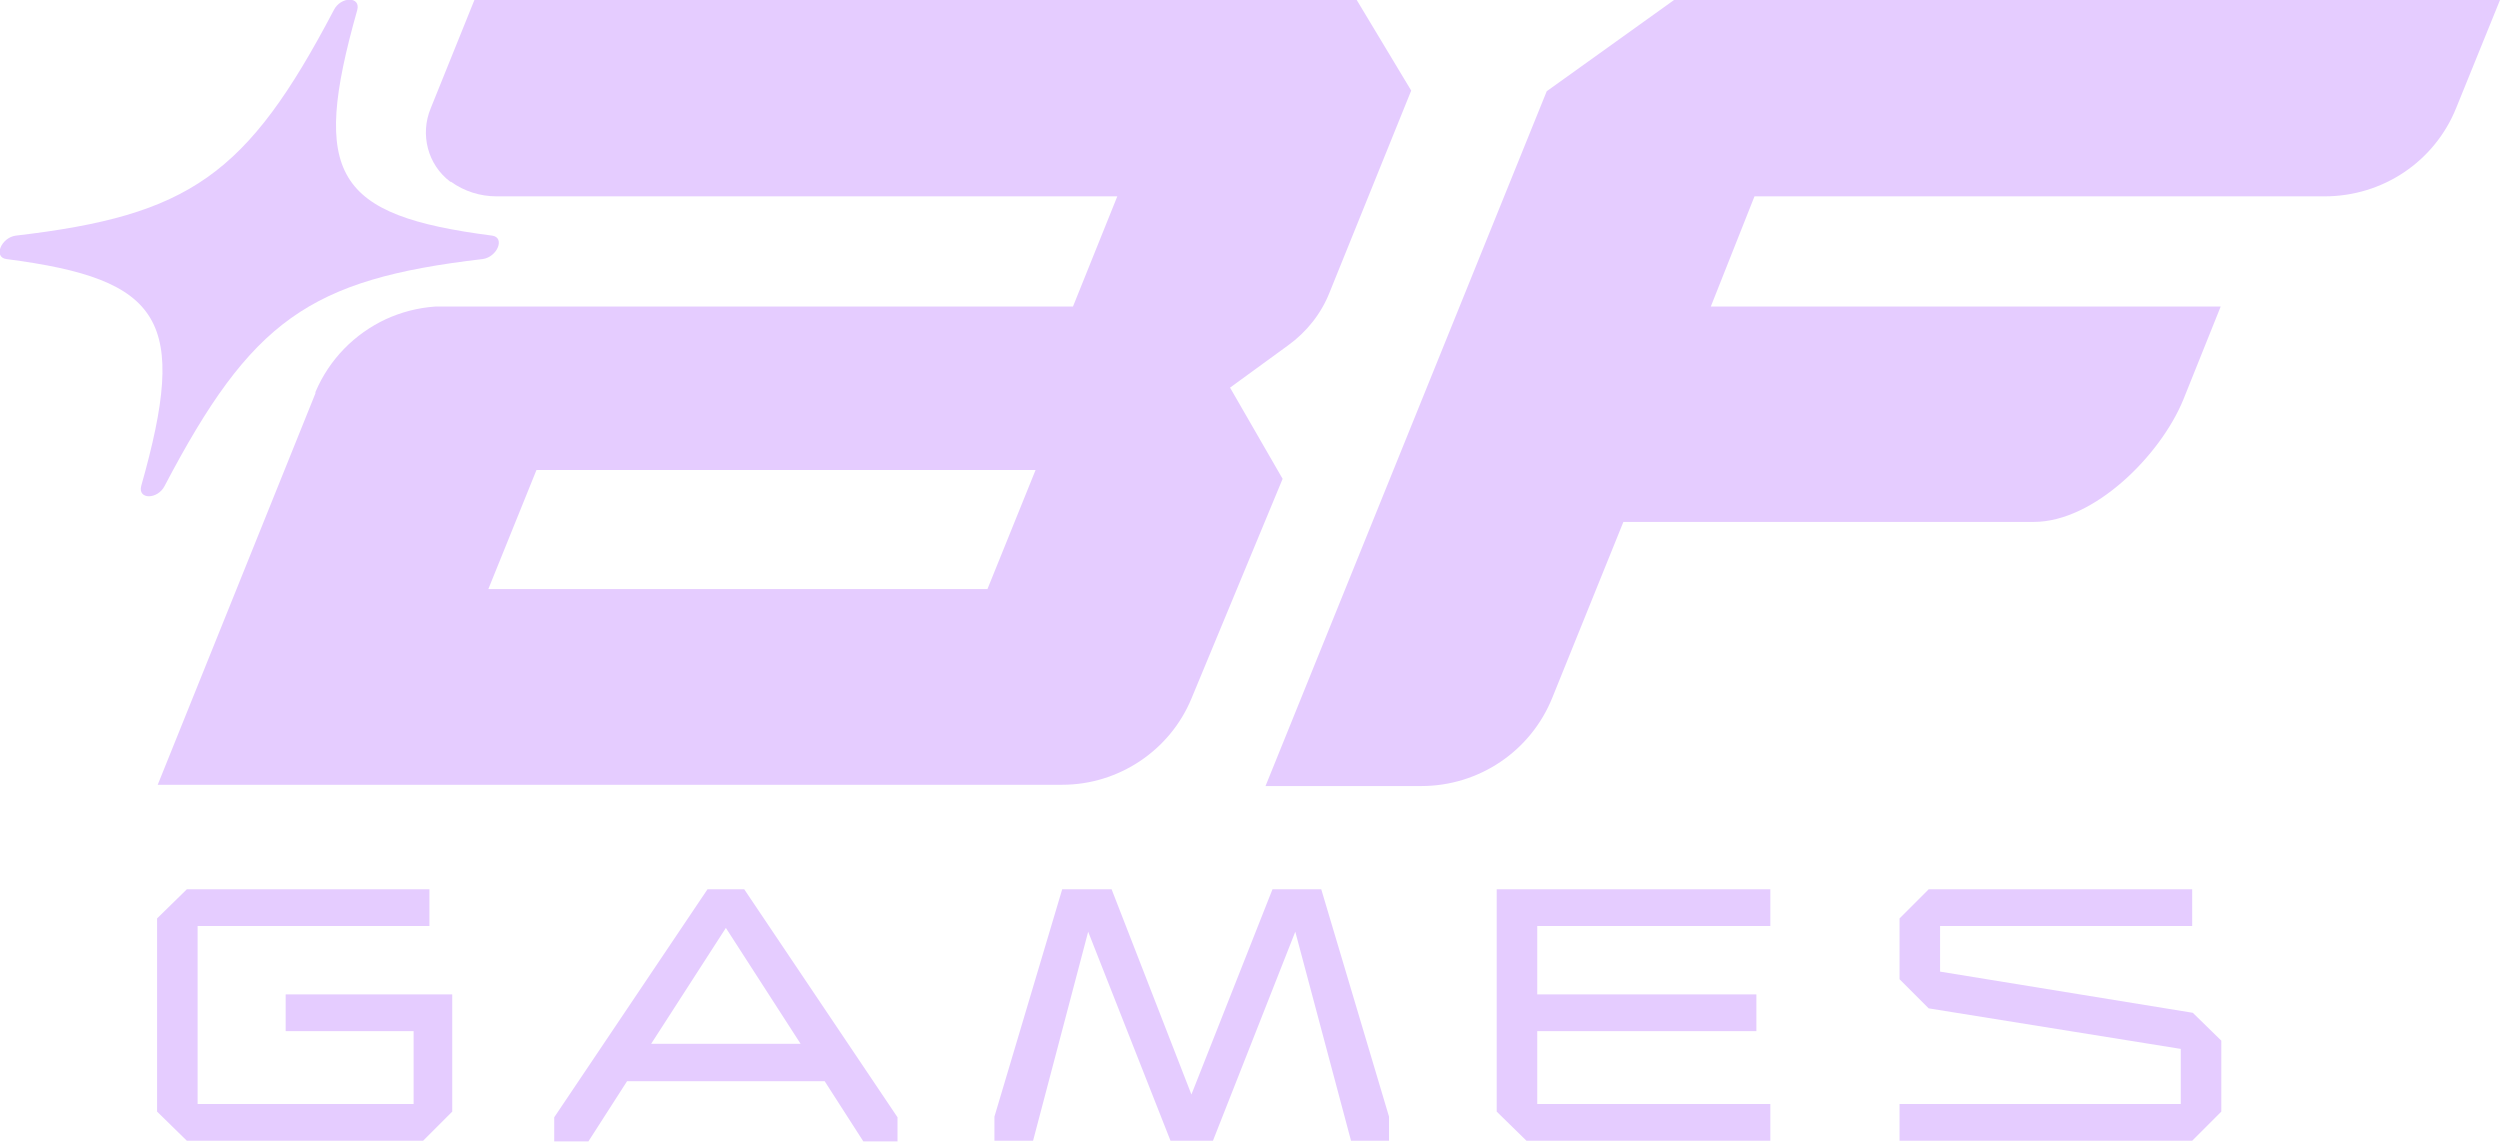 <svg xmlns="http://www.w3.org/2000/svg" id="Layer_1" version="1.1" viewBox="0 0 394.7 180.3"><defs><style>.st0{fill:#e5ccff}</style></defs><path d="M45.1 162.8h20.2v11.5H31.2v-28.1h36.6v-5.8H29.5l-4.7 4.6v30.5l4.7 4.6h37.3l4.6-4.6V157H45.1v5.8zm66.6-22.4-24.2 36v3.8h5.4l6.1-9.5h31.2l6.1 9.5h5.4v-3.8l-24.2-36h-5.9Zm-8.9 24.4 11.8-18.3 11.8 18.3h-23.6Zm98.1-24.4-12.8 32.4-12.6-32.4h-7.8L157 176.3v3.8h6.1l8.7-33 13 33h6.7l13-33 8.8 33h6v-3.8l-10.7-35.9h-7.7zm35.4 35.1 4.7 4.6h38.5v-5.8h-36.8v-11.5h34.6V157h-34.6v-10.8h36.8v-5.8h-43.2v35.1zm70-22.1v-7.2h39.8v-5.8h-41.6l-4.6 4.6v9.6l4.6 4.6 39.8 6.4v8.7h-44.4v5.8h46.2l4.6-4.6v-11.2l-4.5-4.4-39.9-6.5zm-62.1-139L264.3 0h130.4l-6.9 17c-3.4 8.5-11.6 14-20.8 14h-90l-6.9 17.4h80.5l-5.9 14.7c-3.6 8.8-14.1 19.3-23.6 19.3h-64.8l-11.2 27.7c-3.4 8.5-11.6 14-20.7 14h-24.6l44.4-109.7Zm-168 26.5C48.8 44.1 39.7 50.6 26 76.7c-1.1 2.2-4.3 2.2-3.7 0C29.7 50.6 25.8 44.1 1 40.9c-2.1-.3-.8-3.4 1.5-3.7C29.9 34 39 27.7 52.7 1.6c1.1-2.2 4.3-2.2 3.7 0C49 27.7 52.9 34 77.7 37.2c2.1.3.8 3.4-1.5 3.7ZM49.8 62.2Z" class="st0"/><path d="M214.2 0H74.9L68 17.1c-1.7 4.1-.5 8.9 3.1 11.6h.1c2.1 1.5 4.6 2.3 7.2 2.3h98l-7 17.4H68.7c-2.8.2-5.4.9-7.8 2-4.9 2.3-8.9 6.3-11.1 11.5v.2l-24.9 61.8h142.8c8.9 0 17-5.4 20.4-13.6l14.4-34.7-8.3-14.4 9.2-6.7c2.9-2.1 5.2-5 6.5-8.3l12.9-31.9L214.2 0Zm-58.3 93H77.1l7.6-18.8h78.8L155.9 93Z" class="st0"/></svg>